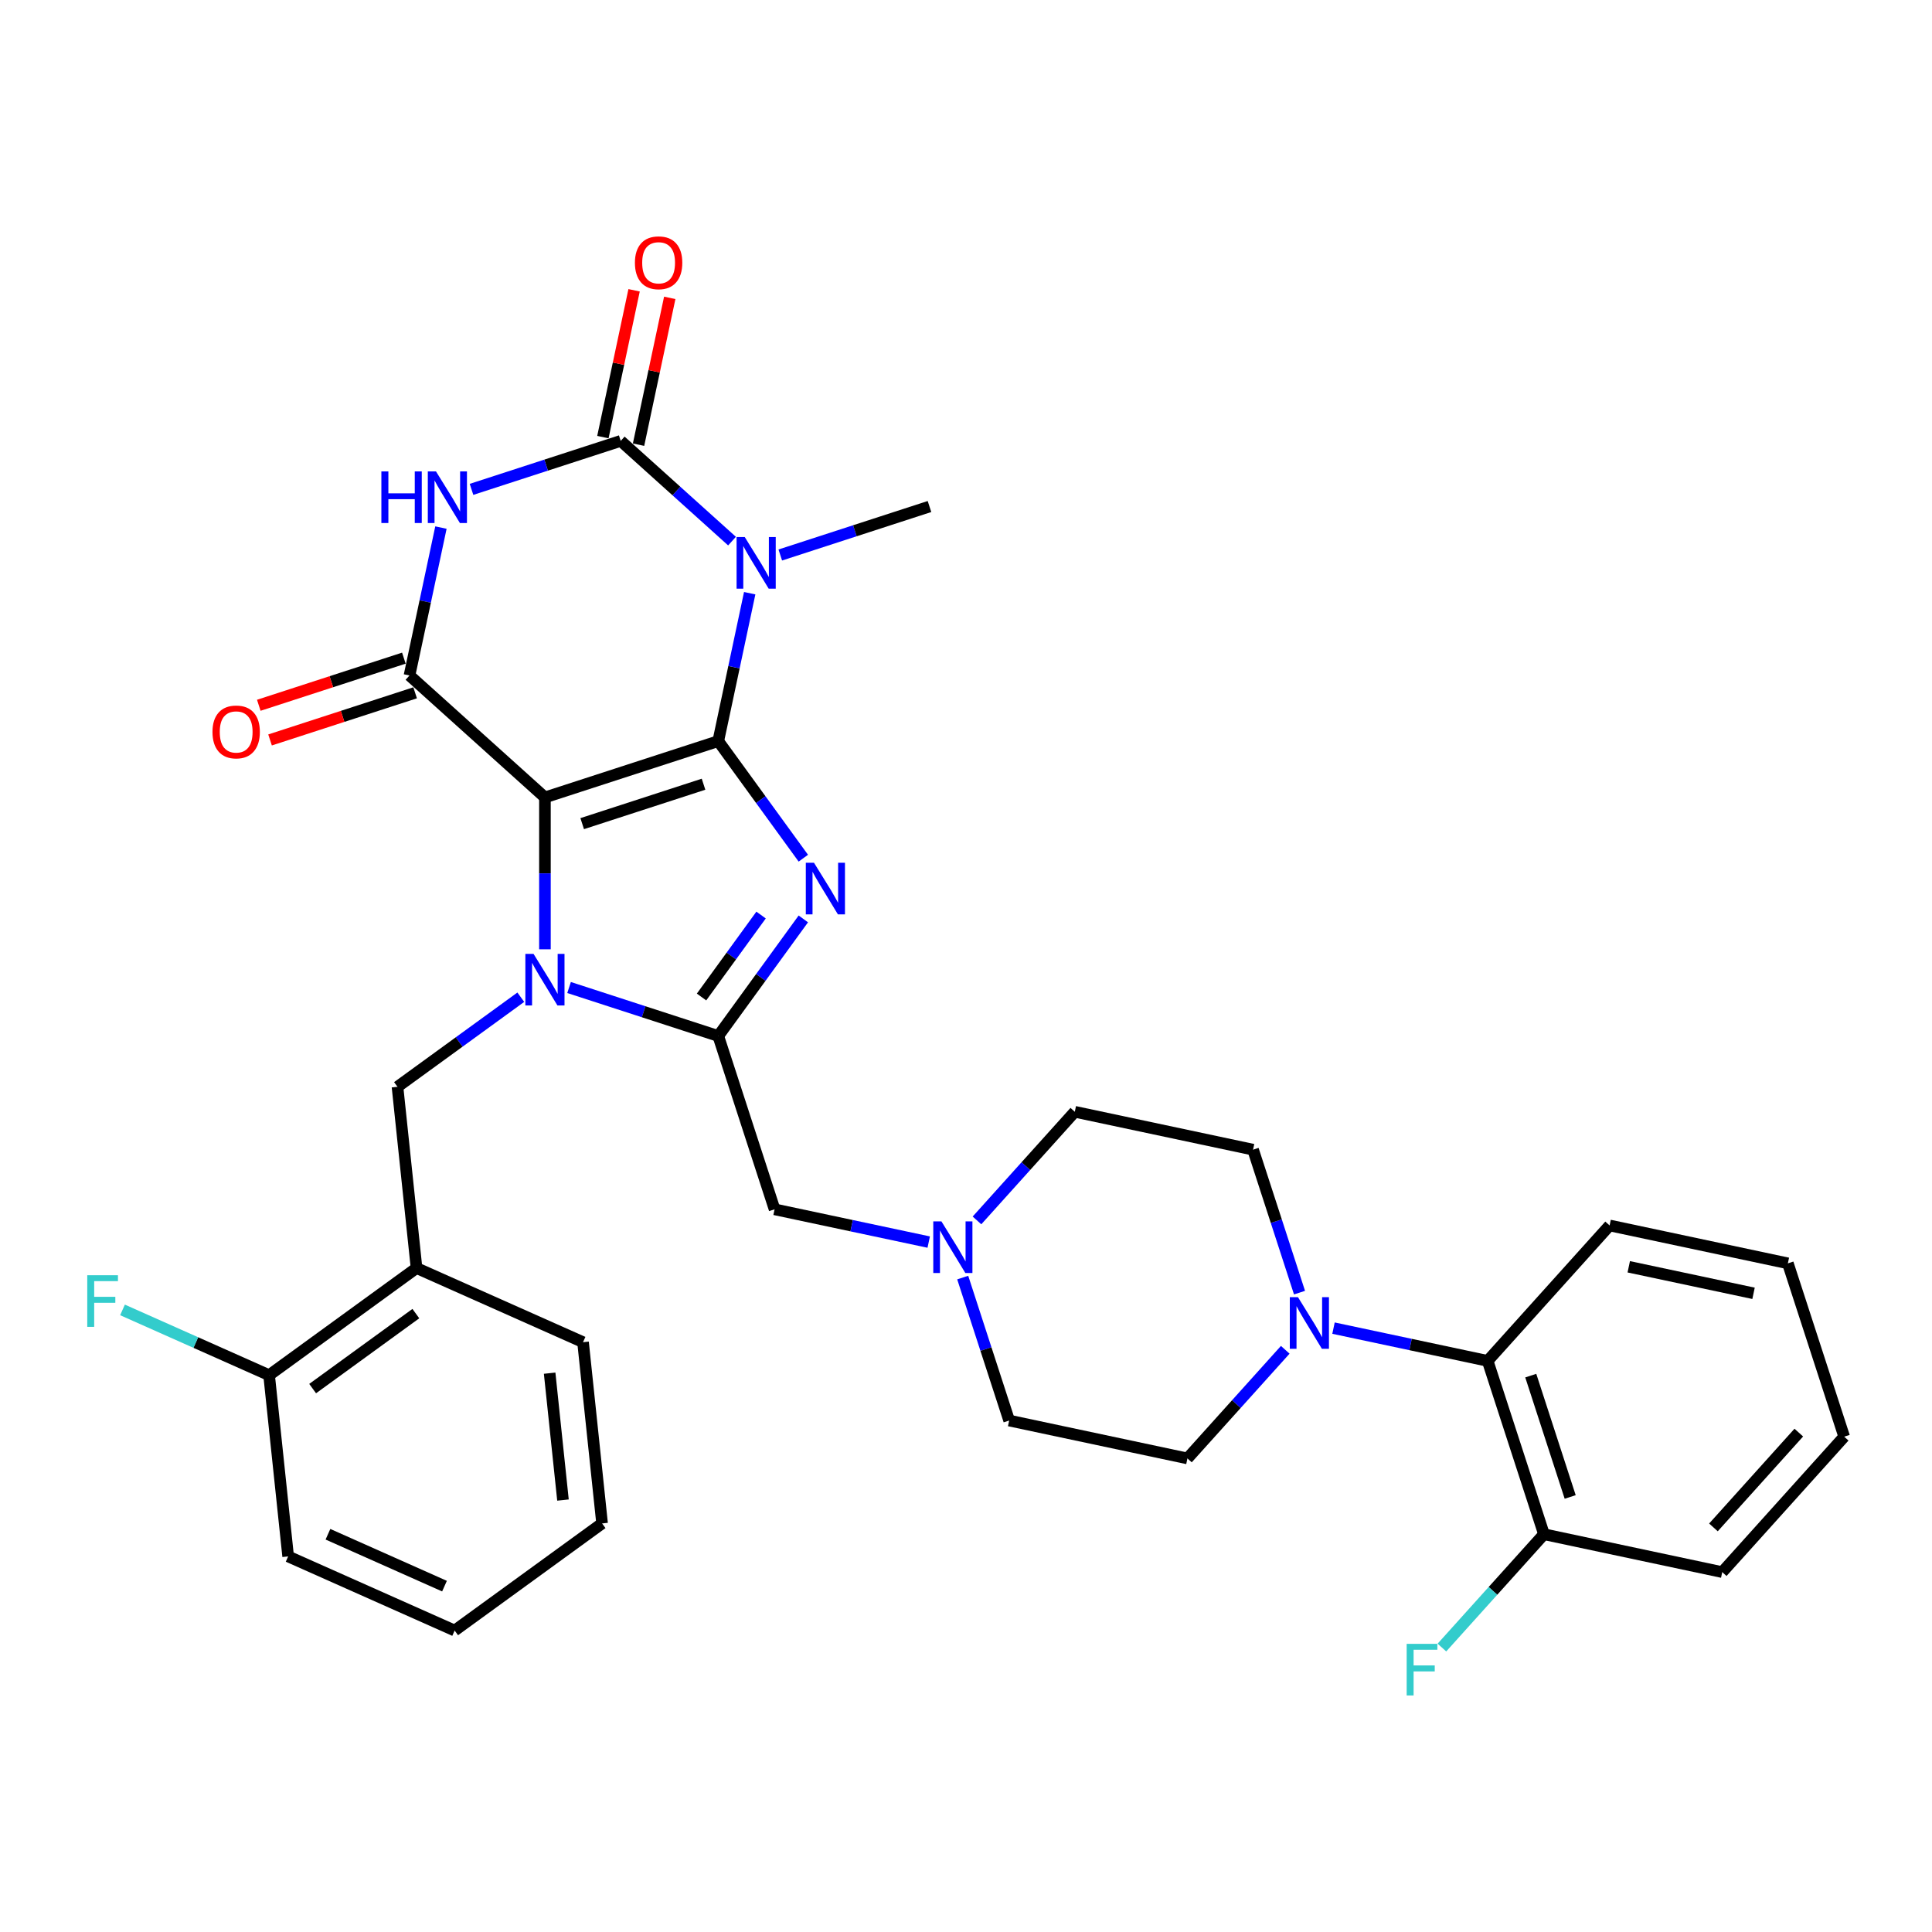 <?xml version='1.0' encoding='iso-8859-1'?>
<svg version='1.1' baseProfile='full'
              xmlns='http://www.w3.org/2000/svg'
                      xmlns:rdkit='http://www.rdkit.org/xml'
                      xmlns:xlink='http://www.w3.org/1999/xlink'
                  xml:space='preserve'
width='1000px' height='1000px' viewBox='0 0 1000 1000'>
<!-- END OF HEADER -->
<rect style='opacity:1.0;fill:#FFFFFF;stroke:none' width='1000' height='1000' x='0' y='0'> </rect>
<path class='bond-0' d='M 371.772,383.596 L 282.057,412.746' style='fill:none;fill-rule:evenodd;stroke:#000000;stroke-width:6px;stroke-linecap:butt;stroke-linejoin:miter;stroke-opacity:1' />
<path class='bond-0' d='M 364.145,405.911 L 301.344,426.316' style='fill:none;fill-rule:evenodd;stroke:#000000;stroke-width:6px;stroke-linecap:butt;stroke-linejoin:miter;stroke-opacity:1' />
<path class='bond-2' d='M 371.772,383.596 L 393.786,413.896' style='fill:none;fill-rule:evenodd;stroke:#000000;stroke-width:6px;stroke-linecap:butt;stroke-linejoin:miter;stroke-opacity:1' />
<path class='bond-2' d='M 393.786,413.896 L 415.801,444.196' style='fill:none;fill-rule:evenodd;stroke:#0000FF;stroke-width:6px;stroke-linecap:butt;stroke-linejoin:miter;stroke-opacity:1' />
<path class='bond-3' d='M 371.772,383.596 L 379.908,345.318' style='fill:none;fill-rule:evenodd;stroke:#000000;stroke-width:6px;stroke-linecap:butt;stroke-linejoin:miter;stroke-opacity:1' />
<path class='bond-3' d='M 379.908,345.318 L 388.044,307.041' style='fill:none;fill-rule:evenodd;stroke:#0000FF;stroke-width:6px;stroke-linecap:butt;stroke-linejoin:miter;stroke-opacity:1' />
<path class='bond-1' d='M 282.057,412.746 L 282.057,452.054' style='fill:none;fill-rule:evenodd;stroke:#000000;stroke-width:6px;stroke-linecap:butt;stroke-linejoin:miter;stroke-opacity:1' />
<path class='bond-1' d='M 282.057,452.054 L 282.057,491.362' style='fill:none;fill-rule:evenodd;stroke:#0000FF;stroke-width:6px;stroke-linecap:butt;stroke-linejoin:miter;stroke-opacity:1' />
<path class='bond-7' d='M 282.057,412.746 L 211.955,349.626' style='fill:none;fill-rule:evenodd;stroke:#000000;stroke-width:6px;stroke-linecap:butt;stroke-linejoin:miter;stroke-opacity:1' />
<path class='bond-8' d='M 269.567,516.152 L 237.654,539.338' style='fill:none;fill-rule:evenodd;stroke:#0000FF;stroke-width:6px;stroke-linecap:butt;stroke-linejoin:miter;stroke-opacity:1' />
<path class='bond-8' d='M 237.654,539.338 L 205.741,562.525' style='fill:none;fill-rule:evenodd;stroke:#000000;stroke-width:6px;stroke-linecap:butt;stroke-linejoin:miter;stroke-opacity:1' />
<path class='bond-33' d='M 294.547,511.136 L 333.159,523.682' style='fill:none;fill-rule:evenodd;stroke:#0000FF;stroke-width:6px;stroke-linecap:butt;stroke-linejoin:miter;stroke-opacity:1' />
<path class='bond-33' d='M 333.159,523.682 L 371.772,536.228' style='fill:none;fill-rule:evenodd;stroke:#000000;stroke-width:6px;stroke-linecap:butt;stroke-linejoin:miter;stroke-opacity:1' />
<path class='bond-4' d='M 415.801,475.628 L 393.786,505.928' style='fill:none;fill-rule:evenodd;stroke:#0000FF;stroke-width:6px;stroke-linecap:butt;stroke-linejoin:miter;stroke-opacity:1' />
<path class='bond-4' d='M 393.786,505.928 L 371.772,536.228' style='fill:none;fill-rule:evenodd;stroke:#000000;stroke-width:6px;stroke-linecap:butt;stroke-linejoin:miter;stroke-opacity:1' />
<path class='bond-4' d='M 393.933,473.628 L 378.523,494.838' style='fill:none;fill-rule:evenodd;stroke:#0000FF;stroke-width:6px;stroke-linecap:butt;stroke-linejoin:miter;stroke-opacity:1' />
<path class='bond-4' d='M 378.523,494.838 L 363.113,516.049' style='fill:none;fill-rule:evenodd;stroke:#000000;stroke-width:6px;stroke-linecap:butt;stroke-linejoin:miter;stroke-opacity:1' />
<path class='bond-5' d='M 378.895,280.08 L 350.089,254.142' style='fill:none;fill-rule:evenodd;stroke:#0000FF;stroke-width:6px;stroke-linecap:butt;stroke-linejoin:miter;stroke-opacity:1' />
<path class='bond-5' d='M 350.089,254.142 L 321.282,228.205' style='fill:none;fill-rule:evenodd;stroke:#000000;stroke-width:6px;stroke-linecap:butt;stroke-linejoin:miter;stroke-opacity:1' />
<path class='bond-20' d='M 403.874,287.267 L 442.487,274.721' style='fill:none;fill-rule:evenodd;stroke:#0000FF;stroke-width:6px;stroke-linecap:butt;stroke-linejoin:miter;stroke-opacity:1' />
<path class='bond-20' d='M 442.487,274.721 L 481.1,262.175' style='fill:none;fill-rule:evenodd;stroke:#000000;stroke-width:6px;stroke-linecap:butt;stroke-linejoin:miter;stroke-opacity:1' />
<path class='bond-11' d='M 371.772,536.228 L 400.922,625.943' style='fill:none;fill-rule:evenodd;stroke:#000000;stroke-width:6px;stroke-linecap:butt;stroke-linejoin:miter;stroke-opacity:1' />
<path class='bond-6' d='M 321.282,228.205 L 282.67,240.751' style='fill:none;fill-rule:evenodd;stroke:#000000;stroke-width:6px;stroke-linecap:butt;stroke-linejoin:miter;stroke-opacity:1' />
<path class='bond-6' d='M 282.67,240.751 L 244.057,253.297' style='fill:none;fill-rule:evenodd;stroke:#0000FF;stroke-width:6px;stroke-linecap:butt;stroke-linejoin:miter;stroke-opacity:1' />
<path class='bond-14' d='M 330.509,230.166 L 338.585,192.172' style='fill:none;fill-rule:evenodd;stroke:#000000;stroke-width:6px;stroke-linecap:butt;stroke-linejoin:miter;stroke-opacity:1' />
<path class='bond-14' d='M 338.585,192.172 L 346.661,154.177' style='fill:none;fill-rule:evenodd;stroke:#FF0000;stroke-width:6px;stroke-linecap:butt;stroke-linejoin:miter;stroke-opacity:1' />
<path class='bond-14' d='M 312.055,226.244 L 320.131,188.249' style='fill:none;fill-rule:evenodd;stroke:#000000;stroke-width:6px;stroke-linecap:butt;stroke-linejoin:miter;stroke-opacity:1' />
<path class='bond-14' d='M 320.131,188.249 L 328.207,150.255' style='fill:none;fill-rule:evenodd;stroke:#FF0000;stroke-width:6px;stroke-linecap:butt;stroke-linejoin:miter;stroke-opacity:1' />
<path class='bond-34' d='M 228.227,273.071 L 220.091,311.348' style='fill:none;fill-rule:evenodd;stroke:#0000FF;stroke-width:6px;stroke-linecap:butt;stroke-linejoin:miter;stroke-opacity:1' />
<path class='bond-34' d='M 220.091,311.348 L 211.955,349.626' style='fill:none;fill-rule:evenodd;stroke:#000000;stroke-width:6px;stroke-linecap:butt;stroke-linejoin:miter;stroke-opacity:1' />
<path class='bond-15' d='M 209.04,340.654 L 171.493,352.854' style='fill:none;fill-rule:evenodd;stroke:#000000;stroke-width:6px;stroke-linecap:butt;stroke-linejoin:miter;stroke-opacity:1' />
<path class='bond-15' d='M 171.493,352.854 L 133.946,365.053' style='fill:none;fill-rule:evenodd;stroke:#FF0000;stroke-width:6px;stroke-linecap:butt;stroke-linejoin:miter;stroke-opacity:1' />
<path class='bond-15' d='M 214.87,358.597 L 177.323,370.797' style='fill:none;fill-rule:evenodd;stroke:#000000;stroke-width:6px;stroke-linecap:butt;stroke-linejoin:miter;stroke-opacity:1' />
<path class='bond-15' d='M 177.323,370.797 L 139.776,382.996' style='fill:none;fill-rule:evenodd;stroke:#FF0000;stroke-width:6px;stroke-linecap:butt;stroke-linejoin:miter;stroke-opacity:1' />
<path class='bond-10' d='M 205.741,562.525 L 215.601,656.34' style='fill:none;fill-rule:evenodd;stroke:#000000;stroke-width:6px;stroke-linecap:butt;stroke-linejoin:miter;stroke-opacity:1' />
<path class='bond-9' d='M 672.627,669.065 L 660.606,632.066' style='fill:none;fill-rule:evenodd;stroke:#0000FF;stroke-width:6px;stroke-linecap:butt;stroke-linejoin:miter;stroke-opacity:1' />
<path class='bond-9' d='M 660.606,632.066 L 648.584,595.066' style='fill:none;fill-rule:evenodd;stroke:#000000;stroke-width:6px;stroke-linecap:butt;stroke-linejoin:miter;stroke-opacity:1' />
<path class='bond-13' d='M 690.223,687.436 L 730.114,695.915' style='fill:none;fill-rule:evenodd;stroke:#0000FF;stroke-width:6px;stroke-linecap:butt;stroke-linejoin:miter;stroke-opacity:1' />
<path class='bond-13' d='M 730.114,695.915 L 770.004,704.394' style='fill:none;fill-rule:evenodd;stroke:#000000;stroke-width:6px;stroke-linecap:butt;stroke-linejoin:miter;stroke-opacity:1' />
<path class='bond-35' d='M 665.244,698.652 L 639.929,726.768' style='fill:none;fill-rule:evenodd;stroke:#0000FF;stroke-width:6px;stroke-linecap:butt;stroke-linejoin:miter;stroke-opacity:1' />
<path class='bond-35' d='M 639.929,726.768 L 614.613,754.883' style='fill:none;fill-rule:evenodd;stroke:#000000;stroke-width:6px;stroke-linecap:butt;stroke-linejoin:miter;stroke-opacity:1' />
<path class='bond-16' d='M 215.601,656.34 L 139.285,711.787' style='fill:none;fill-rule:evenodd;stroke:#000000;stroke-width:6px;stroke-linecap:butt;stroke-linejoin:miter;stroke-opacity:1' />
<path class='bond-16' d='M 215.243,679.92 L 161.822,718.733' style='fill:none;fill-rule:evenodd;stroke:#000000;stroke-width:6px;stroke-linecap:butt;stroke-linejoin:miter;stroke-opacity:1' />
<path class='bond-25' d='M 215.601,656.34 L 301.778,694.708' style='fill:none;fill-rule:evenodd;stroke:#000000;stroke-width:6px;stroke-linecap:butt;stroke-linejoin:miter;stroke-opacity:1' />
<path class='bond-12' d='M 400.922,625.943 L 440.813,634.422' style='fill:none;fill-rule:evenodd;stroke:#000000;stroke-width:6px;stroke-linecap:butt;stroke-linejoin:miter;stroke-opacity:1' />
<path class='bond-12' d='M 440.813,634.422 L 480.703,642.901' style='fill:none;fill-rule:evenodd;stroke:#0000FF;stroke-width:6px;stroke-linecap:butt;stroke-linejoin:miter;stroke-opacity:1' />
<path class='bond-21' d='M 498.299,661.271 L 510.321,698.271' style='fill:none;fill-rule:evenodd;stroke:#0000FF;stroke-width:6px;stroke-linecap:butt;stroke-linejoin:miter;stroke-opacity:1' />
<path class='bond-21' d='M 510.321,698.271 L 522.343,735.271' style='fill:none;fill-rule:evenodd;stroke:#000000;stroke-width:6px;stroke-linecap:butt;stroke-linejoin:miter;stroke-opacity:1' />
<path class='bond-22' d='M 505.682,631.685 L 530.998,603.569' style='fill:none;fill-rule:evenodd;stroke:#0000FF;stroke-width:6px;stroke-linecap:butt;stroke-linejoin:miter;stroke-opacity:1' />
<path class='bond-22' d='M 530.998,603.569 L 556.313,575.453' style='fill:none;fill-rule:evenodd;stroke:#000000;stroke-width:6px;stroke-linecap:butt;stroke-linejoin:miter;stroke-opacity:1' />
<path class='bond-19' d='M 770.004,704.394 L 799.155,794.109' style='fill:none;fill-rule:evenodd;stroke:#000000;stroke-width:6px;stroke-linecap:butt;stroke-linejoin:miter;stroke-opacity:1' />
<path class='bond-19' d='M 792.32,712.021 L 812.725,774.822' style='fill:none;fill-rule:evenodd;stroke:#000000;stroke-width:6px;stroke-linecap:butt;stroke-linejoin:miter;stroke-opacity:1' />
<path class='bond-26' d='M 770.004,704.394 L 833.125,634.292' style='fill:none;fill-rule:evenodd;stroke:#000000;stroke-width:6px;stroke-linecap:butt;stroke-linejoin:miter;stroke-opacity:1' />
<path class='bond-23' d='M 139.285,711.787 L 101.347,694.896' style='fill:none;fill-rule:evenodd;stroke:#000000;stroke-width:6px;stroke-linecap:butt;stroke-linejoin:miter;stroke-opacity:1' />
<path class='bond-23' d='M 101.347,694.896 L 63.41,678.005' style='fill:none;fill-rule:evenodd;stroke:#33CCCC;stroke-width:6px;stroke-linecap:butt;stroke-linejoin:miter;stroke-opacity:1' />
<path class='bond-27' d='M 139.285,711.787 L 149.145,805.602' style='fill:none;fill-rule:evenodd;stroke:#000000;stroke-width:6px;stroke-linecap:butt;stroke-linejoin:miter;stroke-opacity:1' />
<path class='bond-17' d='M 614.613,754.883 L 522.343,735.271' style='fill:none;fill-rule:evenodd;stroke:#000000;stroke-width:6px;stroke-linecap:butt;stroke-linejoin:miter;stroke-opacity:1' />
<path class='bond-18' d='M 648.584,595.066 L 556.313,575.453' style='fill:none;fill-rule:evenodd;stroke:#000000;stroke-width:6px;stroke-linecap:butt;stroke-linejoin:miter;stroke-opacity:1' />
<path class='bond-24' d='M 799.155,794.109 L 772.745,823.44' style='fill:none;fill-rule:evenodd;stroke:#000000;stroke-width:6px;stroke-linecap:butt;stroke-linejoin:miter;stroke-opacity:1' />
<path class='bond-24' d='M 772.745,823.44 L 746.335,852.771' style='fill:none;fill-rule:evenodd;stroke:#33CCCC;stroke-width:6px;stroke-linecap:butt;stroke-linejoin:miter;stroke-opacity:1' />
<path class='bond-28' d='M 799.155,794.109 L 891.425,813.722' style='fill:none;fill-rule:evenodd;stroke:#000000;stroke-width:6px;stroke-linecap:butt;stroke-linejoin:miter;stroke-opacity:1' />
<path class='bond-29' d='M 301.778,694.708 L 311.638,788.523' style='fill:none;fill-rule:evenodd;stroke:#000000;stroke-width:6px;stroke-linecap:butt;stroke-linejoin:miter;stroke-opacity:1' />
<path class='bond-29' d='M 284.494,710.753 L 291.396,776.423' style='fill:none;fill-rule:evenodd;stroke:#000000;stroke-width:6px;stroke-linecap:butt;stroke-linejoin:miter;stroke-opacity:1' />
<path class='bond-30' d='M 833.125,634.292 L 925.395,653.904' style='fill:none;fill-rule:evenodd;stroke:#000000;stroke-width:6px;stroke-linecap:butt;stroke-linejoin:miter;stroke-opacity:1' />
<path class='bond-30' d='M 843.043,655.688 L 907.632,669.417' style='fill:none;fill-rule:evenodd;stroke:#000000;stroke-width:6px;stroke-linecap:butt;stroke-linejoin:miter;stroke-opacity:1' />
<path class='bond-36' d='M 149.145,805.602 L 235.322,843.97' style='fill:none;fill-rule:evenodd;stroke:#000000;stroke-width:6px;stroke-linecap:butt;stroke-linejoin:miter;stroke-opacity:1' />
<path class='bond-36' d='M 169.746,794.122 L 230.069,820.98' style='fill:none;fill-rule:evenodd;stroke:#000000;stroke-width:6px;stroke-linecap:butt;stroke-linejoin:miter;stroke-opacity:1' />
<path class='bond-37' d='M 891.425,813.722 L 954.545,743.619' style='fill:none;fill-rule:evenodd;stroke:#000000;stroke-width:6px;stroke-linecap:butt;stroke-linejoin:miter;stroke-opacity:1' />
<path class='bond-37' d='M 886.873,790.582 L 931.057,741.511' style='fill:none;fill-rule:evenodd;stroke:#000000;stroke-width:6px;stroke-linecap:butt;stroke-linejoin:miter;stroke-opacity:1' />
<path class='bond-32' d='M 311.638,788.523 L 235.322,843.97' style='fill:none;fill-rule:evenodd;stroke:#000000;stroke-width:6px;stroke-linecap:butt;stroke-linejoin:miter;stroke-opacity:1' />
<path class='bond-31' d='M 925.395,653.904 L 954.545,743.619' style='fill:none;fill-rule:evenodd;stroke:#000000;stroke-width:6px;stroke-linecap:butt;stroke-linejoin:miter;stroke-opacity:1' />
<path  class='atom-2' d='M 276.152 493.72
L 284.906 507.87
Q 285.774 509.266, 287.17 511.794
Q 288.566 514.323, 288.641 514.473
L 288.641 493.72
L 292.188 493.72
L 292.188 520.435
L 288.528 520.435
L 279.133 504.965
Q 278.038 503.154, 276.869 501.078
Q 275.737 499.003, 275.397 498.362
L 275.397 520.435
L 271.926 520.435
L 271.926 493.72
L 276.152 493.72
' fill='#0000FF'/>
<path  class='atom-3' d='M 421.314 446.554
L 430.068 460.704
Q 430.936 462.1, 432.332 464.628
Q 433.728 467.157, 433.803 467.308
L 433.803 446.554
L 437.35 446.554
L 437.35 473.269
L 433.69 473.269
L 424.295 457.799
Q 423.2 455.988, 422.031 453.912
Q 420.899 451.837, 420.559 451.196
L 420.559 473.269
L 417.088 473.269
L 417.088 446.554
L 421.314 446.554
' fill='#0000FF'/>
<path  class='atom-4' d='M 385.479 277.968
L 394.233 292.118
Q 395.101 293.514, 396.497 296.042
Q 397.894 298.57, 397.969 298.721
L 397.969 277.968
L 401.516 277.968
L 401.516 304.683
L 397.856 304.683
L 388.46 289.212
Q 387.366 287.401, 386.196 285.326
Q 385.064 283.25, 384.725 282.609
L 384.725 304.683
L 381.253 304.683
L 381.253 277.968
L 385.479 277.968
' fill='#0000FF'/>
<path  class='atom-7' d='M 197.4 243.998
L 201.023 243.998
L 201.023 255.355
L 214.682 255.355
L 214.682 243.998
L 218.304 243.998
L 218.304 270.712
L 214.682 270.712
L 214.682 258.374
L 201.023 258.374
L 201.023 270.712
L 197.4 270.712
L 197.4 243.998
' fill='#0000FF'/>
<path  class='atom-7' d='M 225.662 243.998
L 234.416 258.147
Q 235.284 259.543, 236.68 262.072
Q 238.076 264.6, 238.152 264.751
L 238.152 243.998
L 241.699 243.998
L 241.699 270.712
L 238.039 270.712
L 228.643 255.242
Q 227.549 253.431, 226.379 251.355
Q 225.247 249.28, 224.908 248.639
L 224.908 270.712
L 221.436 270.712
L 221.436 243.998
L 225.662 243.998
' fill='#0000FF'/>
<path  class='atom-10' d='M 671.829 671.424
L 680.583 685.574
Q 681.45 686.97, 682.847 689.498
Q 684.243 692.026, 684.318 692.177
L 684.318 671.424
L 687.865 671.424
L 687.865 698.139
L 684.205 698.139
L 674.81 682.668
Q 673.715 680.857, 672.546 678.782
Q 671.414 676.706, 671.074 676.065
L 671.074 698.139
L 667.603 698.139
L 667.603 671.424
L 671.829 671.424
' fill='#0000FF'/>
<path  class='atom-13' d='M 487.288 632.198
L 496.042 646.348
Q 496.909 647.744, 498.305 650.272
Q 499.702 652.8, 499.777 652.951
L 499.777 632.198
L 503.324 632.198
L 503.324 658.913
L 499.664 658.913
L 490.268 643.443
Q 489.174 641.632, 488.004 639.556
Q 486.872 637.481, 486.533 636.839
L 486.533 658.913
L 483.061 658.913
L 483.061 632.198
L 487.288 632.198
' fill='#0000FF'/>
<path  class='atom-15' d='M 328.632 136.01
Q 328.632 129.595, 331.801 126.011
Q 334.971 122.426, 340.895 122.426
Q 346.819 122.426, 349.989 126.011
Q 353.158 129.595, 353.158 136.01
Q 353.158 142.5, 349.951 146.198
Q 346.744 149.858, 340.895 149.858
Q 335.009 149.858, 331.801 146.198
Q 328.632 142.538, 328.632 136.01
M 340.895 146.839
Q 344.97 146.839, 347.159 144.122
Q 349.385 141.368, 349.385 136.01
Q 349.385 130.765, 347.159 128.124
Q 344.97 125.445, 340.895 125.445
Q 336.82 125.445, 334.594 128.086
Q 332.405 130.727, 332.405 136.01
Q 332.405 141.406, 334.594 144.122
Q 336.82 146.839, 340.895 146.839
' fill='#FF0000'/>
<path  class='atom-16' d='M 109.977 378.851
Q 109.977 372.437, 113.146 368.852
Q 116.316 365.267, 122.24 365.267
Q 128.164 365.267, 131.333 368.852
Q 134.503 372.437, 134.503 378.851
Q 134.503 385.341, 131.296 389.039
Q 128.088 392.699, 122.24 392.699
Q 116.353 392.699, 113.146 389.039
Q 109.977 385.379, 109.977 378.851
M 122.24 389.68
Q 126.315 389.68, 128.503 386.964
Q 130.73 384.209, 130.73 378.851
Q 130.73 373.606, 128.503 370.965
Q 126.315 368.286, 122.24 368.286
Q 118.165 368.286, 115.938 370.927
Q 113.75 373.569, 113.75 378.851
Q 113.75 384.247, 115.938 386.964
Q 118.165 389.68, 122.24 389.68
' fill='#FF0000'/>
<path  class='atom-24' d='M 45.166 660.061
L 61.051 660.061
L 61.051 663.118
L 48.75 663.118
L 48.75 671.23
L 59.693 671.23
L 59.693 674.324
L 48.75 674.324
L 48.75 686.776
L 45.166 686.776
L 45.166 660.061
' fill='#33CCCC'/>
<path  class='atom-25' d='M 728.091 850.854
L 743.977 850.854
L 743.977 853.91
L 731.676 853.91
L 731.676 862.023
L 742.619 862.023
L 742.619 865.117
L 731.676 865.117
L 731.676 877.569
L 728.091 877.569
L 728.091 850.854
' fill='#33CCCC'/>
</svg>
